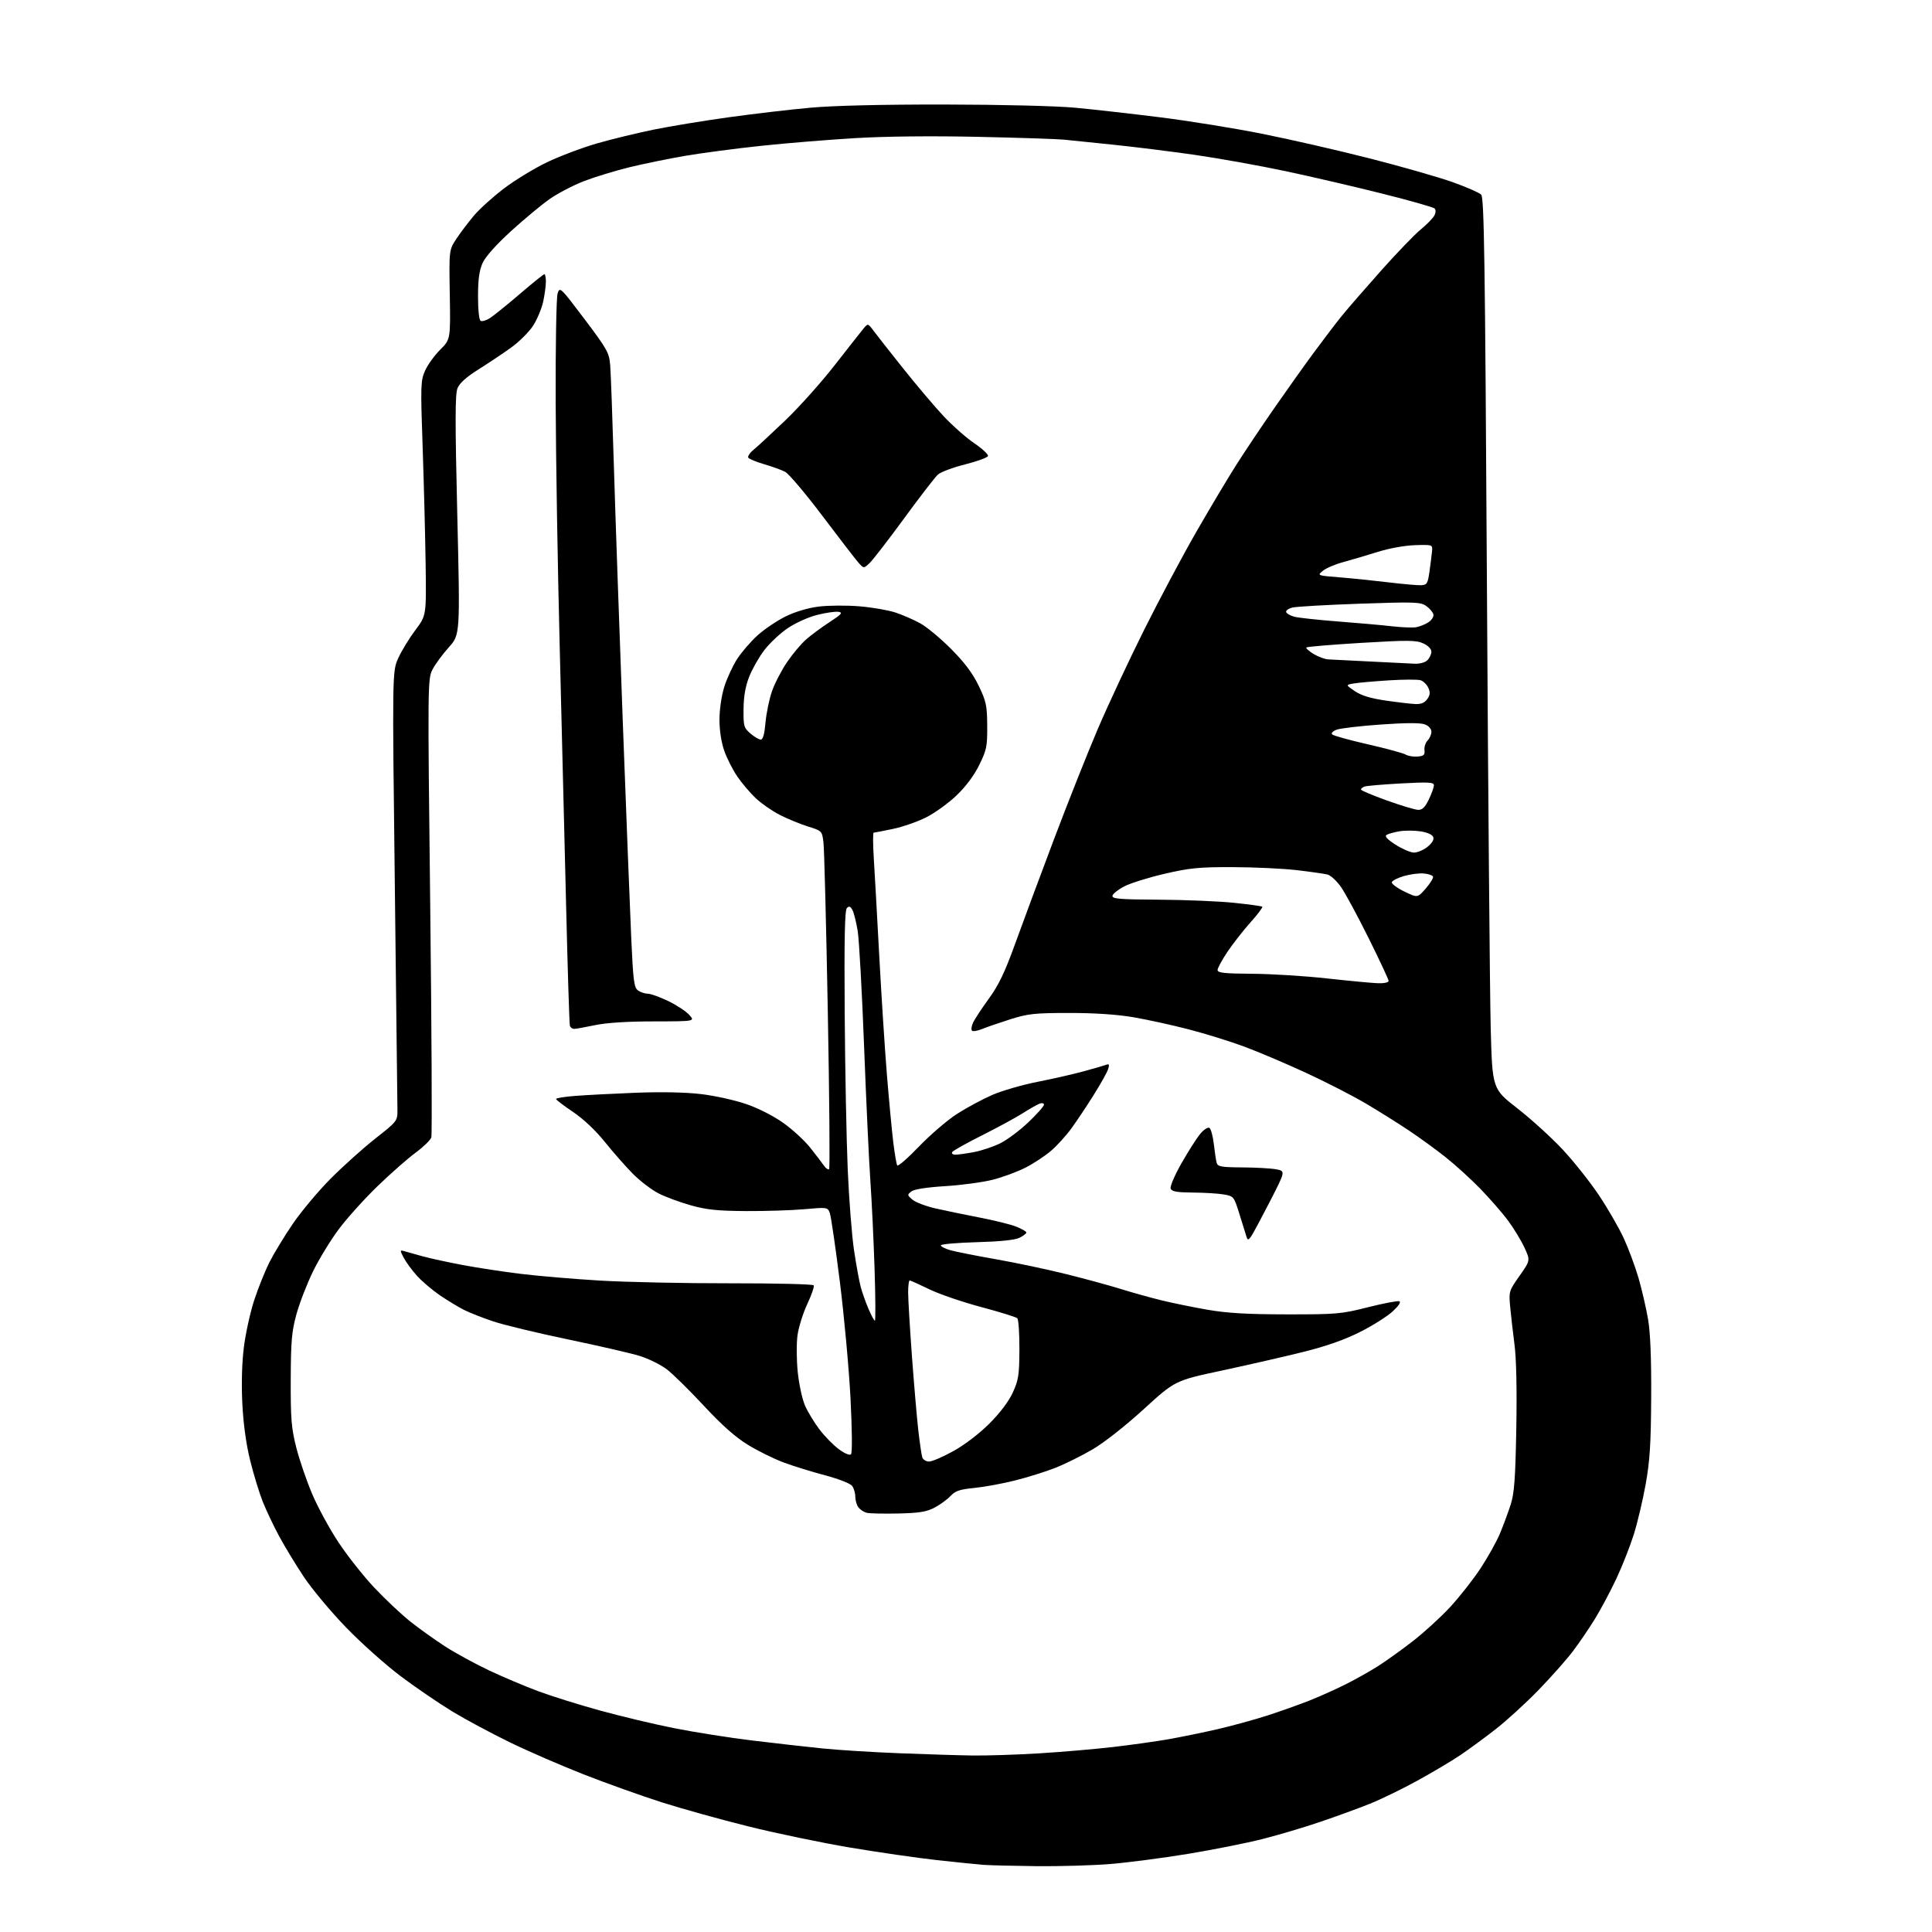 <?xml version="1.0" encoding="UTF-8" standalone="no"?>
<svg 
  version="1.1" 
  xmlns="http://www.w3.org/2000/svg" 
  xmlns:xlink="http://www.w3.org/1999/xlink" 
  xmlns:svg="http://www.w3.org/2000/svg"
  xmlns:rdf="http://www.w3.org/1999/02/22-rdf-syntax-ns#"
  xmlns:cc="http://creativecommons.org/ns#"
  xmlns:dc="http://purl.org/dc/elements/1.1/"
  viewBox="0 0 768 768"
  width="768"
  height="768"
>
<style>svg {background-color: white; }</style>"
<path stroke="none" fill="black" fill-rule="evenodd" d="M412.10,741.83C402.97,741.73 393.48,741.50 391.00,741.31C388.52,741.12 380.20,740.28 372.50,739.43C364.80,738.58 349.28,736.34 338.02,734.45C326.75,732.56 308.52,728.77 297.52,726.03C286.51,723.30 270.98,718.97 263.00,716.43C255.03,713.88 241.14,708.92 232.15,705.40C223.16,701.88 209.88,696.12 202.65,692.59C195.42,689.07 185.22,683.61 180.00,680.46C174.78,677.30 165.55,671.01 159.50,666.49C153.45,661.96 143.55,653.13 137.50,646.86C131.45,640.60 123.88,631.52 120.68,626.69C117.48,621.85 113.07,614.58 110.89,610.53C108.71,606.48 105.79,600.32 104.41,596.84C103.03,593.35 100.79,586.00 99.43,580.50C97.84,574.06 96.73,566.02 96.33,557.93C95.94,550.03 96.17,541.68 96.95,535.47C97.64,530.02 99.48,521.66 101.04,516.87C102.61,512.09 105.32,505.32 107.07,501.83C108.82,498.35 113.01,491.45 116.38,486.51C119.75,481.56 126.55,473.44 131.50,468.47C136.45,463.50 144.44,456.33 149.25,452.55C157.71,445.91 158.00,445.54 157.99,441.59C157.99,439.34 157.52,399.10 156.95,352.18C155.92,266.85 155.92,266.85 158.37,261.50C159.72,258.56 162.77,253.57 165.15,250.42C169.48,244.68 169.48,244.68 169.19,224.09C169.03,212.77 168.49,191.82 168.00,177.54C167.15,153.30 167.22,151.30 168.95,147.39C169.96,145.09 172.67,141.33 174.95,139.05C179.09,134.91 179.09,134.91 178.80,117.14C178.50,99.37 178.50,99.37 181.42,94.93C183.03,92.50 186.18,88.33 188.42,85.68C190.66,83.03 196.04,78.18 200.36,74.90C204.68,71.62 212.36,66.94 217.42,64.51C222.48,62.09 231.37,58.73 237.17,57.05C242.97,55.37 253.15,52.90 259.78,51.54C266.41,50.19 279.86,47.98 289.67,46.62C299.48,45.26 314.02,43.55 322.00,42.83C331.24,41.98 350.64,41.52 375.50,41.55C397.96,41.58 420.01,42.12 427.50,42.83C434.65,43.50 449.73,45.20 461.00,46.61C472.27,48.01 490.50,50.95 501.50,53.14C512.50,55.32 531.85,59.75 544.50,62.98C557.15,66.21 571.97,70.45 577.44,72.40C582.91,74.36 588.02,76.59 588.79,77.36C589.97,78.54 590.33,102.79 591.07,231.63C591.55,315.71 592.24,395.37 592.58,408.66C593.22,432.83 593.22,432.83 603.23,440.63C608.73,444.92 616.81,452.27 621.19,456.96C625.57,461.66 632.03,469.80 635.56,475.06C639.08,480.32 643.52,488.02 645.44,492.16C647.35,496.31 650.02,503.48 651.36,508.10C652.69,512.72 654.40,520.10 655.14,524.50C656.05,529.83 656.46,540.19 656.37,555.50C656.27,573.96 655.84,580.77 654.18,590.02C653.04,596.36 650.91,605.36 649.44,610.02C647.97,614.68 644.87,622.55 642.55,627.50C640.23,632.45 636.39,639.65 634.03,643.50C631.66,647.35 627.68,653.20 625.17,656.50C622.67,659.80 616.54,666.70 611.56,671.84C606.58,676.98 598.90,683.99 594.50,687.42C590.10,690.84 583.76,695.50 580.41,697.75C577.06,700.01 569.41,704.55 563.41,707.85C557.41,711.15 548.90,715.28 544.50,717.04C540.10,718.80 531.33,722.01 525.00,724.16C518.67,726.32 508.32,729.40 502.00,731.01C495.68,732.62 482.27,735.29 472.20,736.95C462.14,738.60 448.24,740.41 441.31,740.98C434.38,741.54 421.24,741.92 412.10,741.83zM386.50,697.84C392.00,697.92 403.93,697.54 413.00,696.99C422.07,696.43 435.35,695.30 442.50,694.46C449.65,693.63 459.55,692.24 464.50,691.37C469.45,690.50 478.23,688.70 484.00,687.37C489.77,686.04 498.71,683.59 503.87,681.92C509.02,680.25 516.56,677.56 520.64,675.95C524.71,674.33 531.18,671.42 535.02,669.49C538.86,667.56 544.59,664.34 547.75,662.33C550.91,660.33 557.14,655.87 561.59,652.41C566.04,648.96 572.71,642.87 576.41,638.88C580.10,634.89 585.53,627.99 588.46,623.56C591.40,619.13 594.93,612.80 596.30,609.50C597.67,606.20 599.58,601.02 600.55,598.00C601.96,593.58 602.39,587.69 602.75,567.94C603.03,552.38 602.77,540.09 602.03,534.44C601.39,529.52 600.62,522.75 600.31,519.38C599.76,513.41 599.85,513.11 604.05,507.15C608.36,501.04 608.36,501.04 605.93,495.81C604.59,492.94 601.63,488.09 599.35,485.04C597.07,481.99 592.12,476.33 588.35,472.45C584.58,468.58 578.35,462.92 574.50,459.88C570.65,456.84 564.12,452.10 560.00,449.35C555.88,446.59 548.23,441.80 543.00,438.70C537.77,435.61 526.99,430.07 519.04,426.41C511.09,422.74 500.06,418.06 494.54,416.02C489.02,413.97 479.10,410.89 472.50,409.18C465.90,407.47 456.00,405.30 450.50,404.36C444.00,403.26 435.07,402.66 425.00,402.67C411.18,402.68 408.63,402.96 401.50,405.22C397.10,406.62 392.05,408.36 390.29,409.09C388.52,409.81 386.76,410.09 386.38,409.71C385.99,409.32 386.18,407.90 386.80,406.54C387.42,405.19 390.23,400.90 393.05,397.02C396.99,391.61 399.42,386.55 403.51,375.23C406.44,367.13 413.33,348.57 418.83,334.00C424.33,319.43 432.19,299.62 436.30,290.00C440.41,280.38 448.72,262.58 454.77,250.46C460.83,238.33 470.17,220.78 475.53,211.46C480.90,202.13 488.00,190.22 491.31,185.00C494.63,179.78 501.40,169.65 506.36,162.50C511.32,155.35 518.53,145.22 522.38,140.00C526.23,134.78 531.21,128.25 533.44,125.50C535.67,122.75 542.63,114.74 548.90,107.69C555.17,100.65 562.28,93.26 564.70,91.28C567.12,89.30 569.57,86.80 570.14,85.73C570.77,84.56 570.82,83.42 570.27,82.87C569.77,82.37 560.41,79.71 549.47,76.97C538.53,74.22 521.24,70.20 511.04,68.04C500.84,65.87 484.62,62.96 475.00,61.57C465.38,60.19 450.75,58.37 442.50,57.52C434.25,56.68 425.48,55.78 423.00,55.52C420.52,55.26 405.23,54.75 389.00,54.40C370.64,54.00 352.17,54.18 340.09,54.90C329.42,55.53 312.49,56.91 302.46,57.98C292.44,59.04 278.90,60.83 272.37,61.95C265.84,63.07 255.90,65.10 250.27,66.47C244.64,67.84 236.49,70.33 232.15,72.00C227.82,73.67 221.62,76.91 218.38,79.20C215.15,81.48 208.27,87.21 203.09,91.92C197.30,97.19 192.99,102.02 191.87,104.49C190.53,107.42 190.04,110.97 190.02,117.69C190.01,123.02 190.44,127.15 191.04,127.53C191.62,127.88 193.31,127.39 194.79,126.43C196.28,125.46 201.62,121.15 206.65,116.84C211.68,112.53 216.07,109.00 216.40,109.00C216.73,109.00 217.00,110.33 217.00,111.95C217.00,113.57 216.52,117.13 215.94,119.85C215.35,122.58 213.57,126.86 211.98,129.38C210.38,131.89 206.39,135.87 203.11,138.22C199.83,140.58 193.99,144.47 190.14,146.89C185.48,149.80 182.71,152.29 181.88,154.28C180.90,156.66 180.88,167.11 181.78,204.79C182.91,252.30 182.91,252.30 178.38,257.35C175.88,260.12 172.97,264.10 171.91,266.18C170.01,269.89 169.99,271.90 171.02,360.10C171.59,409.67 171.79,451.09 171.46,452.14C171.12,453.19 168.30,455.93 165.18,458.23C162.05,460.53 155.29,466.49 150.14,471.46C144.99,476.43 138.07,484.10 134.76,488.50C131.46,492.90 126.79,500.55 124.38,505.50C121.98,510.45 119.02,518.10 117.82,522.50C115.96,529.30 115.62,533.21 115.57,548.50C115.52,564.06 115.82,567.71 117.78,575.44C119.03,580.36 121.88,588.68 124.12,593.94C126.35,599.20 131.06,607.85 134.59,613.16C138.11,618.48 144.48,626.54 148.75,631.07C153.01,635.60 159.43,641.65 163.02,644.52C166.61,647.38 172.91,651.88 177.02,654.53C181.13,657.18 189.00,661.46 194.50,664.06C200.00,666.65 208.78,670.36 214.00,672.30C219.22,674.24 230.25,677.69 238.50,679.96C246.75,682.23 260.02,685.39 268.00,686.98C275.98,688.57 289.93,690.77 299.00,691.87C308.07,692.97 320.64,694.39 326.93,695.03C333.21,695.67 346.94,696.53 357.43,696.94C367.92,697.35 381.00,697.76 386.50,697.84zM357.00,601.64C351.23,601.77 345.60,601.64 344.50,601.35C343.40,601.07 341.94,600.11 341.25,599.22C340.56,598.34 340.00,596.44 340.00,595.00C340.00,593.56 339.44,591.62 338.75,590.68C338.04,589.72 333.37,587.89 328.00,586.46C322.77,585.08 315.35,582.78 311.50,581.35C307.65,579.92 301.27,576.77 297.31,574.34C292.33,571.29 286.95,566.52 279.81,558.83C274.14,552.73 267.52,546.21 265.10,544.36C262.68,542.50 257.82,540.10 254.32,539.02C250.81,537.93 238.01,534.98 225.86,532.45C213.72,529.92 200.34,526.70 196.14,525.30C191.94,523.90 186.70,521.84 184.50,520.73C182.30,519.63 178.01,517.03 174.96,514.97C171.92,512.90 167.78,509.39 165.77,507.17C163.76,504.94 161.38,501.70 160.48,499.97C158.94,496.98 158.95,496.85 160.68,497.35C161.68,497.65 164.97,498.57 168.00,499.40C171.03,500.23 178.22,501.80 184.00,502.88C189.78,503.96 200.12,505.54 207.00,506.38C213.88,507.23 228.05,508.43 238.50,509.05C248.95,509.67 272.22,510.16 290.22,510.13C308.21,510.11 323.17,510.47 323.46,510.94C323.75,511.41 322.61,514.75 320.91,518.37C319.22,521.99 317.47,527.55 317.03,530.73C316.58,533.90 316.62,540.49 317.11,545.36C317.61,550.24 318.91,556.27 320.02,558.77C321.12,561.27 323.71,565.54 325.76,568.24C327.82,570.95 331.28,574.48 333.45,576.08C335.77,577.80 337.77,578.63 338.29,578.11C338.82,577.58 338.73,568.42 338.09,555.86C337.48,544.11 335.58,523.25 333.85,509.50C332.13,495.75 330.33,483.45 329.86,482.18C329.01,479.89 328.85,479.86 319.75,480.68C314.66,481.13 304.20,481.46 296.50,481.42C285.34,481.35 280.91,480.90 274.69,479.16C270.40,477.96 264.62,475.83 261.86,474.43C259.10,473.03 254.51,469.54 251.67,466.69C248.83,463.83 243.79,458.12 240.48,453.99C236.75,449.35 231.91,444.79 227.77,442.00C224.08,439.52 221.05,437.21 221.04,436.86C221.02,436.51 224.49,435.95 228.75,435.63C233.01,435.30 243.75,434.74 252.62,434.39C262.77,433.99 272.40,434.18 278.62,434.91C284.05,435.55 292.17,437.34 296.67,438.89C301.46,440.54 307.56,443.65 311.45,446.43C315.10,449.03 319.88,453.44 322.09,456.24C324.30,459.03 326.75,462.23 327.53,463.35C328.31,464.47 329.24,465.10 329.59,464.75C329.93,464.40 329.70,436.08 329.06,401.81C328.43,367.54 327.65,337.43 327.34,334.90C326.77,330.31 326.76,330.29 321.14,328.53C318.04,327.55 313.02,325.49 310.00,323.95C306.98,322.40 302.67,319.42 300.44,317.32C298.21,315.22 294.90,311.33 293.09,308.67C291.27,306.01 288.94,301.41 287.90,298.44C286.74,295.14 286.00,290.36 286.00,286.11C286.00,282.12 286.80,276.60 287.89,273.09C288.94,269.74 291.23,264.75 293.00,262.00C294.77,259.25 298.45,254.98 301.19,252.52C303.93,250.06 308.94,246.68 312.34,245.02C316.13,243.16 321.20,241.66 325.50,241.12C329.35,240.65 336.62,240.60 341.67,241.02C346.71,241.44 353.14,242.55 355.96,243.49C358.78,244.42 363.21,246.35 365.79,247.77C368.38,249.19 373.91,253.78 378.08,257.97C383.44,263.36 386.65,267.63 389.02,272.55C392.03,278.80 392.38,280.41 392.43,288.51C392.49,296.70 392.21,298.11 389.27,304.08C387.21,308.28 383.94,312.66 380.21,316.22C377.00,319.28 371.60,323.19 368.19,324.90C364.79,326.62 358.82,328.70 354.94,329.51C351.05,330.33 347.61,331.00 347.29,331.00C346.97,331.00 347.00,335.61 347.35,341.25C347.70,346.89 348.68,364.32 349.52,380.00C350.36,395.68 351.72,416.82 352.54,427.00C353.37,437.18 354.51,449.29 355.07,453.93C355.64,458.56 356.35,462.76 356.66,463.27C356.98,463.77 360.89,460.37 365.36,455.71C369.84,451.05 376.65,445.22 380.50,442.75C384.35,440.28 390.65,436.90 394.50,435.23C398.35,433.56 406.45,431.22 412.50,430.03C418.55,428.84 426.85,426.95 430.95,425.82C435.05,424.70 439.04,423.54 439.82,423.24C440.90,422.83 441.06,423.24 440.50,424.99C440.10,426.26 437.48,430.94 434.68,435.40C431.88,439.85 427.91,445.80 425.86,448.61C423.82,451.42 420.20,455.40 417.82,457.45C415.44,459.50 410.86,462.52 407.64,464.16C404.42,465.80 398.57,467.96 394.64,468.96C390.71,469.96 382.23,471.11 375.78,471.51C368.33,471.97 363.41,472.74 362.28,473.62C360.59,474.93 360.61,475.10 362.72,476.89C363.94,477.92 367.99,479.47 371.72,480.33C375.45,481.19 383.34,482.82 389.26,483.96C395.18,485.10 401.82,486.74 404.01,487.62C406.21,488.50 408.00,489.55 408.00,489.95C408.00,490.35 406.76,491.29 405.25,492.04C403.46,492.93 397.52,493.54 388.25,493.79C380.41,494.01 374.00,494.57 374.00,495.05C374.00,495.52 375.69,496.39 377.75,496.97C379.81,497.56 388.02,499.19 396.00,500.59C403.98,501.99 416.66,504.68 424.20,506.57C431.73,508.45 441.40,511.10 445.70,512.44C449.99,513.78 457.10,515.77 461.50,516.85C465.90,517.94 474.23,519.64 480.00,520.64C487.85,522.00 495.80,522.46 511.50,522.48C531.29,522.50 533.15,522.34 543.74,519.66C549.93,518.10 555.55,517.03 556.24,517.27C557.02,517.54 556.01,519.08 553.60,521.31C551.45,523.30 545.60,526.98 540.60,529.50C534.39,532.62 527.21,535.14 518.00,537.43C510.57,539.28 496.08,542.59 485.80,544.80C467.09,548.80 467.09,548.80 454.67,560.15C447.50,566.71 438.93,573.45 434.38,576.12C430.04,578.66 423.38,581.97 419.57,583.47C415.76,584.98 408.56,587.23 403.57,588.49C398.58,589.75 391.28,591.09 387.34,591.48C381.51,592.05 379.74,592.65 377.84,594.69C376.55,596.07 373.70,598.14 371.50,599.30C368.29,600.99 365.43,601.45 357.00,601.64zM369.32,580.99C370.52,580.98 374.88,579.11 379.00,576.82C383.42,574.38 389.28,569.91 393.26,565.93C397.54,561.66 400.97,557.11 402.60,553.56C404.88,548.59 405.18,546.60 405.23,536.41C405.26,530.07 404.88,524.50 404.39,524.02C403.90,523.55 397.43,521.54 390.00,519.56C382.57,517.58 373.29,514.40 369.36,512.48C365.43,510.57 361.95,509.00 361.61,509.00C361.27,509.00 361.00,511.14 361.00,513.75C361.00,516.36 361.68,527.73 362.50,539.00C363.33,550.27 364.47,563.55 365.03,568.50C365.60,573.45 366.31,578.29 366.60,579.25C366.90,580.23 368.10,580.99 369.32,580.99zM347.78,525.00C348.08,525.00 348.02,515.67 347.65,504.26C347.28,492.86 346.53,477.22 345.99,469.51C345.45,461.81 344.32,437.73 343.49,416.00C342.66,394.27 341.52,373.62 340.95,370.10C340.37,366.58 339.44,362.82 338.86,361.74C338.07,360.26 337.53,360.07 336.66,360.95C335.81,361.79 335.57,372.99 335.78,402.80C335.93,425.19 336.48,453.18 336.99,465.00C337.50,476.82 338.62,491.23 339.49,497.00C340.36,502.77 341.54,509.30 342.13,511.50C342.71,513.70 344.10,517.64 345.22,520.25C346.33,522.86 347.49,525.00 347.78,525.00zM497.39,491.42C496.35,492.93 495.97,493.04 495.60,491.92C495.34,491.14 494.09,487.13 492.82,483.01C490.52,475.59 490.47,475.52 486.50,474.82C484.30,474.43 478.77,474.09 474.22,474.06C467.80,474.01 465.81,473.66 465.36,472.49C465.04,471.66 466.95,467.18 469.64,462.44C472.31,457.75 475.66,452.50 477.07,450.78C478.49,449.06 480.14,447.97 480.75,448.35C481.36,448.72 482.15,451.61 482.51,454.77C482.87,457.92 483.38,461.29 483.65,462.25C484.07,463.76 485.48,464.01 493.82,464.06C499.14,464.09 505.19,464.43 507.26,464.81C511.02,465.50 511.02,465.50 504.86,477.50C501.47,484.10 498.11,490.37 497.39,491.42zM379.80,459.00C380.86,459.00 384.15,458.54 387.11,457.99C390.08,457.43 394.76,455.87 397.53,454.52C400.30,453.17 405.36,449.40 408.78,446.13C412.20,442.87 415.00,439.72 415.00,439.13C415.00,438.53 414.23,438.35 413.25,438.72C412.29,439.08 409.25,440.81 406.50,442.56C403.75,444.31 396.47,448.26 390.33,451.34C384.18,454.42 378.87,457.40 378.52,457.97C378.17,458.54 378.74,459.00 379.80,459.00zM228.22,409.00C227.51,409.00 226.76,408.44 226.54,407.75C226.32,407.06 225.65,385.57 225.04,360.00C224.43,334.43 223.28,288.07 222.49,257.00C221.69,225.93 220.97,182.28 220.89,160.00C220.81,137.72 221.15,118.23 221.65,116.68C222.53,113.91 222.74,114.12 232.34,126.83C241.40,138.85 242.16,140.21 242.56,145.16C242.80,148.09 243.46,166.03 244.02,185.00C244.59,203.97 246.18,249.65 247.55,286.50C248.93,323.35 250.44,362.25 250.93,372.94C251.69,389.84 252.04,392.55 253.59,393.69C254.58,394.41 256.31,395.00 257.44,395.00C258.57,395.00 262.20,396.29 265.50,397.87C268.80,399.45 272.59,401.92 273.92,403.37C276.35,406.00 276.35,406.00 259.92,406.02C249.29,406.03 241.03,406.56 236.50,407.52C232.65,408.33 228.92,409.00 228.22,409.00zM547.75,390.85C550.14,390.94 552.00,390.54 552.00,389.95C552.00,389.38 548.45,381.78 544.12,373.06C539.79,364.34 534.85,355.19 533.15,352.72C531.45,350.25 529.00,347.97 527.70,347.64C526.40,347.31 520.87,346.53 515.42,345.89C509.96,345.26 498.52,344.72 490.00,344.70C476.65,344.66 472.90,345.03 463.00,347.33C456.68,348.79 449.48,351.04 447.00,352.31C444.53,353.58 442.38,355.27 442.22,356.07C441.99,357.30 444.86,357.55 460.72,357.64C471.05,357.70 484.41,358.25 490.41,358.87C496.40,359.48 501.52,360.19 501.78,360.44C502.03,360.70 499.91,363.52 497.05,366.70C494.20,369.89 490.10,375.14 487.93,378.36C485.77,381.59 484.00,384.85 484.00,385.61C484.00,386.72 486.74,387.02 497.75,387.09C505.31,387.13 518.70,387.97 527.50,388.94C536.30,389.91 545.41,390.77 547.75,390.85zM566.73,353.22C568.51,351.17 569.83,349.05 569.66,348.50C569.49,347.95 567.81,347.37 565.92,347.22C564.04,347.07 560.51,347.53 558.08,348.24C555.64,348.96 553.48,350.05 553.28,350.67C553.07,351.29 555.29,352.96 558.20,354.37C563.50,356.94 563.50,356.94 566.73,353.22zM562.00,338.91C563.38,338.95 565.81,337.94 567.42,336.65C569.31,335.14 570.12,333.76 569.73,332.73C569.36,331.77 567.34,330.87 564.64,330.47C562.18,330.10 558.43,330.09 556.31,330.45C554.19,330.81 551.89,331.45 551.19,331.88C550.32,332.42 551.41,333.62 554.71,335.75C557.35,337.44 560.62,338.86 562.00,338.91zM563.73,321.93C565.38,321.98 566.47,320.93 567.98,317.81C569.09,315.51 570.00,312.97 570.00,312.17C570.00,310.94 568.02,310.83 556.90,311.43C549.69,311.82 543.16,312.38 542.40,312.68C541.63,312.97 541.00,313.50 541.00,313.86C541.00,314.21 545.61,316.16 551.25,318.18C556.89,320.21 562.50,321.90 563.73,321.93zM563.50,300.74C565.99,300.54 566.46,300.10 566.25,298.18C566.11,296.90 566.67,295.18 567.50,294.36C568.32,293.53 569.00,291.98 569.00,290.90C569.00,289.72 567.97,288.56 566.38,287.95C564.63,287.29 558.81,287.31 548.86,288.01C540.67,288.59 532.78,289.51 531.32,290.07C529.75,290.67 529.05,291.44 529.59,291.96C530.09,292.45 536.47,294.22 543.76,295.88C551.06,297.55 557.81,299.38 558.76,299.95C559.72,300.52 561.85,300.88 563.50,300.74zM302.41,294.00C303.29,294.00 303.90,291.82 304.30,287.25C304.62,283.54 305.78,277.93 306.87,274.80C307.96,271.66 310.65,266.46 312.85,263.23C315.04,259.99 318.45,255.94 320.42,254.21C322.39,252.48 326.59,249.37 329.75,247.31C334.58,244.16 335.14,243.50 333.28,243.21C332.06,243.02 328.23,243.58 324.78,244.45C321.24,245.35 316.11,247.67 313.04,249.77C310.03,251.82 305.87,255.75 303.78,258.50C301.69,261.25 299.01,265.98 297.82,269.00C296.33,272.77 295.62,276.81 295.57,281.83C295.50,288.67 295.69,289.33 298.31,291.58C299.85,292.91 301.70,294.00 302.41,294.00zM562.69,279.87C564.91,279.96 566.34,279.35 567.37,277.88C568.51,276.25 568.60,275.22 567.77,273.40C567.18,272.10 565.80,270.76 564.71,270.41C563.62,270.06 557.95,270.08 552.11,270.45C546.28,270.82 540.01,271.37 538.20,271.68C534.89,272.24 534.89,272.24 538.56,274.74C541.13,276.48 544.82,277.61 550.87,278.49C555.61,279.18 560.94,279.80 562.69,279.87zM562.18,263.83C564.39,263.93 566.48,263.37 567.43,262.43C568.29,261.56 569.00,260.04 569.00,259.04C569.00,257.97 567.68,256.63 565.75,255.75C562.92,254.46 559.75,254.44 541.16,255.55C529.43,256.26 519.59,257.08 519.30,257.37C519.01,257.65 520.29,258.81 522.14,259.94C523.99,261.07 526.62,262.05 528.00,262.12C529.38,262.19 536.80,262.56 544.50,262.95C552.20,263.34 560.16,263.73 562.18,263.83zM563.00,249.32C564.38,249.07 566.54,248.19 567.81,247.37C569.08,246.55 569.98,245.16 569.81,244.29C569.64,243.42 568.38,241.91 567.00,240.93C564.69,239.29 562.68,239.22 540.50,239.98C527.30,240.44 515.24,241.13 513.71,241.52C512.17,241.92 511.07,242.72 511.27,243.31C511.47,243.91 512.92,244.74 514.51,245.16C516.09,245.58 523.93,246.43 531.94,247.05C539.95,247.66 549.65,248.53 553.50,248.97C557.35,249.41 561.62,249.57 563.00,249.32zM565.00,232.63C567.25,232.51 567.58,231.94 568.27,227.00C568.69,223.97 569.14,220.38 569.27,219.00C569.50,216.53 569.41,216.50 562.50,216.71C558.38,216.84 552.21,217.96 547.50,219.44C543.10,220.82 536.97,222.63 533.87,223.47C530.77,224.30 527.18,225.84 525.89,226.88C523.55,228.78 523.55,228.78 532.52,229.50C537.46,229.90 546.23,230.80 552.00,231.50C557.77,232.19 563.62,232.71 565.00,232.63zM345.67,223.84C343.36,226.01 343.36,226.01 341.33,223.76C340.22,222.52 333.78,214.17 327.02,205.21C320.26,196.24 313.55,188.30 312.10,187.55C310.66,186.80 306.90,185.45 303.76,184.53C300.61,183.62 297.77,182.44 297.45,181.92C297.13,181.40 298.10,179.96 299.61,178.74C301.12,177.51 306.82,172.22 312.28,167.00C317.73,161.78 326.54,151.93 331.85,145.11C337.16,138.30 342.29,131.78 343.26,130.61C345.02,128.50 345.02,128.50 347.26,131.50C348.49,133.15 353.81,139.92 359.09,146.54C364.36,153.16 371.55,161.65 375.06,165.40C378.57,169.15 384.07,174.01 387.28,176.19C390.49,178.37 392.95,180.66 392.74,181.28C392.53,181.90 388.43,183.40 383.62,184.61C378.81,185.82 373.95,187.64 372.83,188.65C371.70,189.67 365.65,197.51 359.38,206.09C353.11,214.66 346.94,222.65 345.67,223.84z" />

</svg>